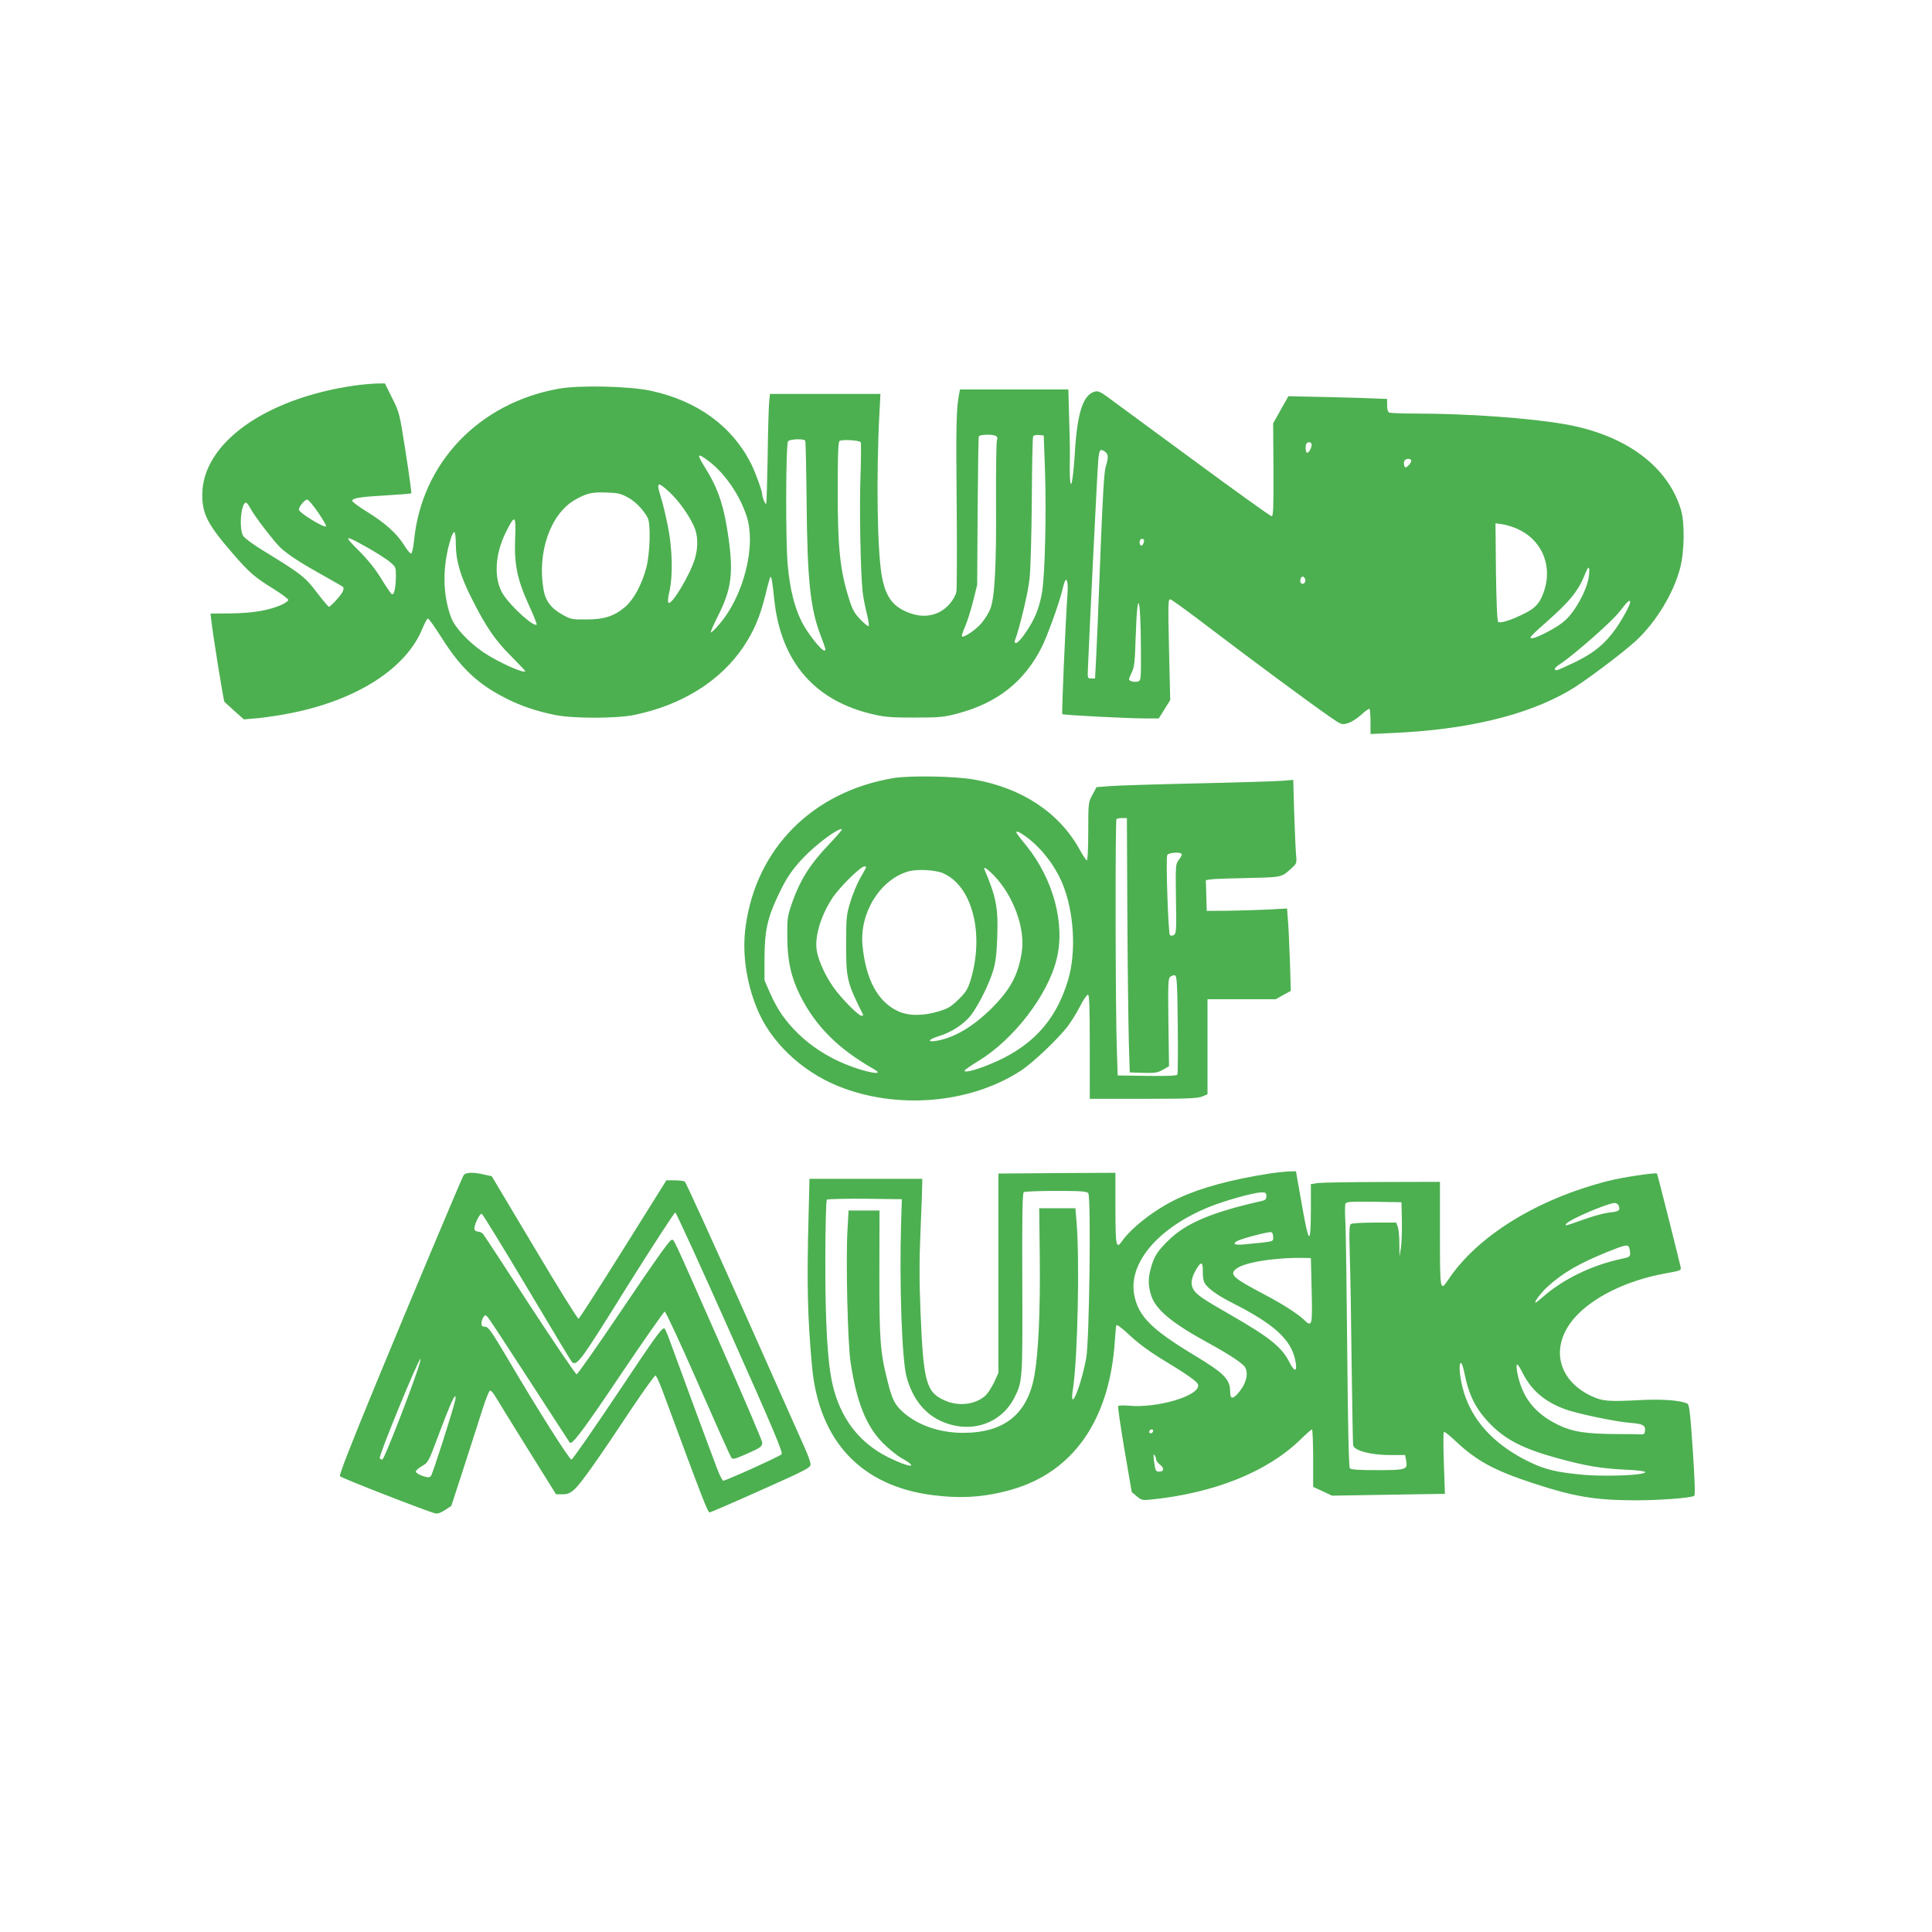 <?xml version="1.0" standalone="no"?>
<!DOCTYPE svg PUBLIC "-//W3C//DTD SVG 20010904//EN"
 "http://www.w3.org/TR/2001/REC-SVG-20010904/DTD/svg10.dtd">
<svg version="1.0" xmlns="http://www.w3.org/2000/svg"
 width="1280pt" height="1280pt" viewBox="0 0 1280 1280"
 preserveAspectRatio="xMidYMid meet">
<g transform="translate(0,1280) scale(0.1,-0.1)"
fill="#4caf50" stroke="none">
<path d="M2344 10245 c-592 -87 -1004 -384 -1004 -724 0 -127 37 -198 202
-388 109 -126 147 -159 271 -235 53 -33 97 -66 97 -73 0 -7 -22 -22 -49 -34
-85 -36 -187 -53 -331 -55 l-135 -1 3 -30 c12 -111 83 -549 89 -555 4 -4 35
-32 68 -62 l61 -54 94 8 c52 5 151 20 220 34 437 87 763 297 869 561 15 35 31
65 36 65 6 0 48 -59 94 -132 126 -199 241 -306 430 -400 92 -47 203 -84 319
-107 120 -24 403 -24 522 0 316 64 574 225 727 454 69 105 108 196 144 341 15
63 30 117 33 119 7 7 13 -26 26 -152 45 -416 273 -675 670 -761 66 -15 125
-19 265 -18 162 0 190 3 280 27 264 70 443 212 558 442 37 76 107 267 133 367
8 35 18 67 21 71 12 20 20 -19 16 -77 -14 -199 -40 -802 -35 -807 7 -7 435
-29 563 -29 l76 0 38 61 38 61 -8 336 c-7 323 -6 335 11 330 11 -3 134 -93
274 -200 256 -195 637 -477 782 -578 77 -53 78 -53 119 -41 23 7 62 32 89 57
26 24 50 41 53 37 4 -3 7 -42 7 -86 l0 -80 153 7 c485 22 876 115 1158 277 97
55 353 247 449 335 131 122 247 312 291 479 29 109 32 303 5 390 -87 287 -367
494 -766 564 -228 41 -651 71 -986 71 -89 0 -169 3 -178 6 -11 4 -16 19 -16
49 l0 42 -192 7 c-106 3 -254 7 -328 8 l-134 3 -51 -90 -50 -90 2 -307 c1
-254 -1 -308 -12 -308 -8 0 -245 170 -527 378 -282 207 -537 395 -566 416 -39
29 -59 37 -77 32 -79 -20 -118 -137 -134 -409 -12 -186 -28 -264 -33 -152 -1
33 -1 80 0 105 1 25 0 141 -4 258 l-6 212 -359 0 -359 0 -4 -22 c-20 -94 -23
-212 -18 -718 3 -311 2 -582 -2 -602 -4 -21 -23 -55 -46 -81 -64 -72 -158 -95
-256 -61 -111 38 -162 100 -189 233 -33 157 -41 676 -18 1104 l6 117 -366 0
-366 0 -5 -52 c-3 -29 -8 -192 -10 -362 -3 -169 -7 -311 -10 -314 -6 -5 -26
42 -26 62 0 22 -46 149 -75 206 -125 247 -356 415 -663 481 -144 31 -473 38
-609 14 -532 -95 -911 -494 -960 -1009 -5 -44 -13 -81 -19 -83 -6 -2 -27 23
-47 56 -48 77 -126 147 -248 222 -55 34 -98 66 -96 72 6 18 54 25 225 35 89 5
164 11 167 14 2 2 -14 123 -37 269 -41 262 -41 265 -90 362 l-48 97 -58 -1
c-31 -1 -98 -7 -148 -14z m4255 -334 c9 -6 11 -15 6 -27 -4 -11 -7 -193 -6
-405 3 -432 -9 -648 -40 -718 -11 -25 -35 -64 -55 -88 -35 -43 -120 -101 -131
-89 -3 3 6 32 21 65 14 32 38 108 53 167 l27 109 3 485 c2 267 5 491 8 498 5
14 92 17 114 3z m324 -216 c10 -278 1 -683 -18 -811 -17 -109 -49 -189 -116
-284 -23 -33 -48 -60 -57 -60 -8 0 -12 6 -9 14 31 79 89 322 98 411 7 64 13
283 15 522 1 226 5 417 9 423 4 6 21 10 38 8 l32 -3 8 -220z m-1588 185 c3 -5
7 -191 9 -412 5 -510 24 -696 91 -873 37 -98 39 -105 27 -105 -22 0 -114 117
-152 194 -48 98 -76 212 -91 371 -15 160 -13 803 2 821 13 16 105 19 114 4z
m367 -9 c4 -3 3 -105 -1 -226 -8 -202 0 -632 14 -765 3 -30 15 -92 26 -138 12
-46 18 -87 14 -90 -3 -4 -28 16 -55 44 -39 41 -53 66 -73 130 -62 196 -77 338
-77 732 0 221 3 311 12 320 12 12 125 6 140 -7z m2988 -17 c0 -21 -18 -54 -30
-54 -11 0 -14 53 -3 63 12 13 33 7 33 -9z m-1367 -48 c21 -16 21 -39 3 -97
-11 -32 -20 -189 -36 -594 -11 -302 -24 -608 -28 -680 l-7 -130 -25 0 c-25 0
-25 1 -22 70 7 185 62 1309 68 1373 6 74 13 83 47 58z m-2637 -54 c109 -79
210 -221 259 -367 68 -198 -18 -539 -185 -727 -23 -27 -45 -48 -50 -48 -5 0
16 48 46 108 90 177 104 284 70 522 -29 206 -68 323 -151 456 -60 96 -58 106
11 56z m4664 -5 c0 -8 -9 -22 -20 -32 -18 -16 -20 -16 -26 -1 -3 9 -4 23 0 31
7 19 46 20 46 2z m-4913 -209 c62 -59 122 -143 159 -221 29 -62 31 -138 8
-218 -32 -107 -155 -312 -175 -292 -6 6 -4 34 6 74 24 104 20 288 -11 437 -14
69 -34 153 -45 186 -33 105 -24 110 58 34z m-278 -33 c51 -28 102 -80 132
-135 21 -39 16 -236 -9 -331 -29 -110 -82 -208 -137 -257 -72 -63 -140 -86
-260 -86 -93 -1 -104 1 -154 29 -79 43 -117 93 -130 169 -43 245 45 499 206
593 78 45 112 53 208 50 77 -2 98 -7 144 -32z m-2050 -102 c33 -49 56 -89 51
-91 -20 -7 -180 92 -180 112 0 19 39 66 55 66 8 0 41 -39 74 -87z m-450 29
c25 -49 163 -229 204 -265 53 -47 135 -100 272 -176 72 -40 134 -76 138 -80 5
-5 3 -19 -3 -32 -14 -27 -80 -99 -91 -99 -4 0 -40 43 -80 95 -77 102 -102 122
-352 275 -65 39 -125 84 -135 98 -30 46 -16 222 18 222 5 0 18 -17 29 -38z
m1754 -199 c-7 -172 14 -274 91 -442 31 -68 54 -126 52 -129 -18 -18 -161 109
-219 195 -67 98 -61 265 14 416 61 122 68 117 62 -40z m6640 63 c154 -68 229
-229 183 -392 -26 -90 -57 -129 -129 -165 -91 -47 -169 -71 -181 -59 -7 7 -12
126 -15 332 l-3 321 45 -6 c25 -4 70 -17 100 -31z m-7033 -100 c0 -110 30
-214 107 -365 95 -188 153 -272 260 -379 51 -52 93 -96 93 -98 0 -22 -181 59
-278 125 -97 66 -188 163 -213 229 -58 156 -59 344 -2 525 8 26 19 45 24 41 5
-3 9 -38 9 -78z m-580 -27 c58 -33 123 -74 144 -93 38 -31 39 -35 39 -93 -1
-75 -11 -125 -26 -120 -5 1 -38 48 -71 103 -42 68 -89 126 -151 188 -104 103
-94 105 65 15z m5140 52 c0 -20 -13 -41 -21 -35 -15 9 -10 44 6 44 8 0 15 -4
15 -9z m2947 -236 c-7 -68 -60 -180 -120 -255 -32 -40 -67 -68 -128 -102 -86
-48 -139 -67 -139 -51 0 6 45 50 101 98 163 144 218 212 263 328 21 53 30 46
23 -18z m-1880 -21 c8 -20 -13 -42 -27 -28 -12 12 -3 44 11 44 5 0 12 -7 16
-16z m2153 -154 c0 -19 -52 -114 -95 -175 -72 -101 -142 -159 -266 -220 -62
-30 -118 -55 -125 -55 -24 0 -15 17 24 42 97 65 341 280 392 346 53 69 70 84
70 62z m-3241 -312 c1 -198 0 -207 -19 -213 -23 -7 -60 2 -60 15 0 5 9 26 19
47 16 32 20 70 25 228 11 340 33 290 35 -77z"/>
<path d="M5920 7645 c-535 -89 -910 -465 -980 -983 -24 -173 3 -367 75 -543
89 -220 292 -414 536 -514 389 -158 873 -118 1210 100 81 52 250 213 314 297
23 31 60 90 81 132 21 42 45 76 52 76 9 0 12 -76 12 -345 l0 -345 354 0 c293
0 360 3 390 15 l36 15 0 315 0 315 226 0 226 0 50 28 50 27 -6 195 c-4 107 -9
230 -13 273 l-6 78 -126 -7 c-69 -3 -189 -7 -266 -8 l-140 -1 -3 102 -3 102
33 5 c18 3 129 7 246 9 229 5 223 4 290 66 34 31 34 33 28 99 -3 37 -8 161
-12 276 l-6 209 -72 -6 c-39 -3 -291 -11 -561 -17 -269 -6 -530 -14 -580 -18
l-90 -7 -27 -50 c-27 -49 -28 -52 -28 -242 0 -109 -4 -193 -9 -193 -5 0 -27
33 -49 73 -134 242 -380 406 -697 462 -127 23 -427 28 -535 10z m1549 -912 c2
-357 7 -736 10 -843 l6 -195 90 -3 c78 -2 95 1 130 21 l40 23 -4 289 c-3 256
-2 292 12 303 9 8 23 12 31 10 13 -3 16 -47 19 -325 2 -177 1 -327 -3 -333 -4
-7 -72 -10 -201 -8 l-194 3 -6 185 c-9 255 -11 1505 -2 1513 3 4 20 7 37 7
l32 0 3 -647z m-1985 464 c-117 -123 -182 -227 -233 -369 -34 -99 -36 -108
-35 -233 0 -157 25 -269 84 -388 103 -206 253 -356 491 -491 80 -46 -56 -22
-191 34 -115 46 -227 119 -310 200 -88 86 -140 161 -190 275 l-35 80 0 150 c1
176 19 263 90 412 53 113 91 170 169 252 88 92 238 202 254 186 3 -2 -40 -51
-94 -108z m1315 59 c101 -75 190 -190 240 -310 77 -186 93 -453 37 -640 -82
-275 -247 -450 -530 -562 -87 -35 -156 -52 -156 -38 1 5 41 34 91 64 234 142
460 435 519 674 59 233 -21 531 -200 753 -71 87 -74 93 -60 93 7 0 33 -15 59
-34z m1031 -117 c0 -6 -9 -23 -21 -37 -20 -26 -21 -35 -18 -256 4 -208 2 -230
-13 -240 -12 -7 -21 -7 -27 -1 -11 11 -28 503 -18 529 7 19 97 24 97 5z
m-2092 -86 c-1 -5 -20 -37 -40 -73 -20 -36 -49 -105 -64 -155 -26 -84 -28
-103 -28 -275 -1 -233 5 -259 112 -472 2 -5 -3 -8 -10 -8 -20 0 -133 114 -184
186 -52 72 -97 169 -111 236 -19 89 19 229 97 351 43 70 191 217 217 217 8 0
13 -3 11 -7z m844 -50 c133 -137 213 -356 187 -514 -24 -151 -76 -246 -199
-369 -124 -123 -250 -197 -368 -216 -64 -10 -51 10 20 32 81 24 167 81 211
138 51 68 122 210 147 296 17 56 23 113 27 221 7 192 -6 263 -84 447 -11 25
14 10 59 -35z m-337 13 c196 -82 279 -402 185 -711 -19 -60 -31 -79 -80 -127
-49 -48 -70 -60 -129 -78 -105 -32 -201 -32 -272 1 -135 63 -214 212 -235 439
-19 215 119 434 305 487 57 16 174 10 226 -11z"/>
<path d="M8405 5024 c-243 -38 -442 -91 -592 -160 -147 -66 -314 -193 -380
-288 -38 -55 -43 -30 -43 220 l0 234 -387 -2 -388 -3 0 -660 0 -660 -28 -62
c-16 -33 -41 -72 -55 -86 -64 -62 -177 -77 -269 -37 -127 54 -145 121 -164
580 -9 215 -9 353 0 551 6 145 11 281 11 302 l0 37 -373 0 -374 0 -6 -247
c-12 -451 -7 -668 23 -998 46 -491 323 -788 794 -850 193 -25 348 -15 525 35
411 116 652 461 687 984 3 50 8 97 10 105 3 8 34 -15 88 -65 49 -47 127 -105
190 -144 195 -118 261 -164 264 -186 10 -72 -270 -155 -462 -137 -35 3 -65 2
-68 -3 -3 -5 16 -135 42 -289 l48 -280 33 -28 c32 -26 38 -28 94 -22 418 42
772 184 990 397 38 37 73 68 77 68 4 0 8 -86 8 -191 l0 -190 63 -29 62 -29
374 6 374 6 -7 201 c-4 111 -4 205 0 209 4 4 39 -24 78 -61 138 -130 256 -195
517 -280 268 -88 408 -111 669 -112 168 0 377 16 395 30 7 6 3 108 -10 305
-16 239 -23 298 -35 305 -41 22 -167 32 -314 24 -212 -11 -249 -8 -325 28
-221 105 -271 323 -117 508 120 143 352 258 618 305 91 16 97 19 93 39 -18 79
-154 618 -157 621 -8 8 -230 -25 -323 -49 -472 -120 -869 -366 -1061 -656 -53
-79 -54 -72 -54 305 l0 345 -382 -1 c-211 0 -403 -4 -428 -7 l-45 -7 0 -167
c-1 -251 -13 -240 -65 60 l-34 192 -45 -1 c-25 -1 -86 -7 -136 -15z m-1195
-129 c19 -23 8 -982 -14 -1095 -38 -200 -114 -374 -87 -199 31 201 45 858 23
1109 l-7 85 -120 0 -120 0 4 -340 c3 -351 -9 -612 -35 -764 -45 -259 -199
-384 -474 -384 -154 0 -300 50 -398 138 -54 49 -71 82 -101 202 -50 196 -55
272 -55 716 l1 417 -102 0 -103 0 -7 -125 c-12 -202 1 -753 20 -878 40 -266
103 -425 215 -538 36 -36 91 -81 122 -99 126 -70 55 -66 -89 6 -192 96 -316
259 -368 485 -33 146 -48 413 -47 823 0 214 5 393 10 398 4 4 118 7 253 6
l244 -3 -5 -160 c-12 -395 5 -892 35 -1012 36 -139 112 -241 219 -293 193 -94
404 -30 496 149 55 108 55 117 53 761 -2 456 1 596 10 602 7 4 103 8 213 8
165 0 204 -3 214 -15z m1180 -20 c0 -19 -7 -26 -27 -31 -334 -75 -506 -147
-624 -264 -72 -70 -95 -108 -115 -185 -18 -65 -17 -110 1 -172 29 -98 134
-186 385 -323 140 -77 226 -134 240 -160 24 -46 3 -116 -53 -177 -32 -35 -47
-29 -47 17 0 82 -40 122 -234 239 -288 174 -373 259 -401 400 -42 210 155 445
492 583 105 43 297 97 351 98 28 0 32 -3 32 -25z m898 -165 c1 -69 -2 -150 -7
-180 l-9 -55 -1 87 c0 48 -5 98 -11 112 l-10 26 -142 0 c-79 0 -149 -4 -157
-9 -12 -7 -13 -45 -8 -218 4 -114 9 -437 12 -718 4 -280 8 -519 10 -531 7 -35
119 -64 242 -64 l102 0 7 -35 c11 -62 3 -65 -191 -65 -126 0 -175 3 -182 13
-7 7 -13 291 -17 757 -4 410 -9 798 -12 862 -4 65 -4 124 0 133 5 13 31 15
188 13 l183 -3 3 -125z m1437 100 c10 -30 1 -37 -63 -43 -32 -4 -109 -24 -171
-47 -127 -45 -128 -45 -112 -26 24 29 271 134 318 136 13 0 24 -8 28 -20z
m-2290 -205 c0 -33 14 -29 -187 -49 -68 -7 -88 3 -49 23 27 15 203 61 221 58
9 -1 15 -13 15 -32z m2359 -71 c3 -9 6 -26 6 -39 0 -20 -7 -25 -52 -34 -198
-42 -386 -132 -523 -251 -25 -22 -48 -40 -51 -40 -14 0 37 68 81 107 100 91
208 153 395 229 117 47 135 51 144 28z m-2104 -283 c6 -238 3 -247 -53 -193
-42 40 -149 108 -272 172 -195 103 -220 126 -177 162 51 44 254 77 447 74 l50
-1 5 -214z m-721 124 c-1 -36 4 -63 15 -80 23 -35 86 -79 178 -126 276 -139
390 -242 419 -378 17 -80 -2 -88 -39 -15 -50 100 -134 166 -392 314 -187 107
-226 134 -246 172 -18 35 -10 77 26 136 29 47 40 40 39 -23z m1731 -662 c31
-159 78 -252 181 -355 99 -99 219 -159 431 -217 192 -53 294 -70 456 -78 126
-6 163 -15 105 -27 -69 -13 -269 -17 -382 -7 -175 16 -253 34 -360 86 -237
115 -388 282 -441 491 -21 81 -26 164 -11 164 5 0 15 -26 21 -57z m390 -13
c56 -111 144 -186 275 -235 80 -30 336 -84 438 -92 82 -6 101 -17 95 -55 -2
-19 -8 -23 -33 -21 -16 1 -84 2 -150 2 -207 1 -294 14 -390 60 -111 54 -185
123 -230 215 -33 65 -59 186 -42 186 4 0 20 -27 37 -60z m-2450 -378 c0 -13
-12 -22 -22 -16 -10 6 -1 24 13 24 5 0 9 -4 9 -8z m20 -192 c0 -8 12 -24 27
-35 28 -23 25 -45 -8 -45 -22 0 -25 6 -34 75 -4 36 -3 46 4 35 6 -8 11 -22 11
-30z"/>
<path d="M3071 5013 c-22 -43 -352 -828 -579 -1378 -173 -420 -244 -603 -240
-615 3 -10 581 -235 634 -247 13 -3 38 6 63 23 l41 27 85 261 c46 144 101 315
122 380 21 66 43 121 49 123 7 2 24 -18 39 -44 16 -26 111 -182 213 -345 l186
-298 43 0 c33 0 50 7 78 32 40 34 156 198 380 536 82 122 153 221 158 219 5
-1 24 -43 43 -92 280 -757 303 -815 316 -815 5 0 158 66 339 147 300 134 329
149 329 171 0 14 -17 63 -39 111 -21 47 -206 462 -410 921 -205 459 -378 838
-384 842 -7 4 -37 8 -67 8 l-55 0 -286 -457 c-157 -251 -290 -458 -296 -460
-6 -2 -137 209 -292 470 l-283 474 -50 11 c-74 18 -126 15 -137 -5z m1767
-1042 c293 -657 351 -796 340 -806 -14 -15 -369 -175 -386 -175 -6 0 -25 37
-42 83 -29 74 -265 713 -320 865 -13 34 -26 62 -29 62 -19 0 -60 -57 -320
-447 -156 -233 -288 -423 -295 -423 -14 0 -226 334 -425 673 -106 178 -126
207 -147 207 -18 0 -24 5 -24 23 0 13 6 31 13 41 12 16 13 16 29 -1 9 -10 134
-200 278 -423 144 -223 264 -406 265 -408 15 -17 95 90 336 449 155 230 287
419 293 419 7 0 106 -214 221 -476 115 -262 214 -483 220 -491 10 -13 23 -10
96 22 98 43 109 51 109 78 0 11 -124 302 -276 646 -337 763 -306 696 -326 696
-11 0 -119 -152 -316 -445 -165 -245 -305 -445 -312 -445 -6 0 -146 206 -310
457 -163 252 -303 465 -310 473 -7 8 -21 15 -32 15 -10 0 -21 6 -24 14 -8 20
33 109 48 104 6 -2 141 -222 299 -487 158 -266 292 -488 297 -493 33 -33 55
-3 366 497 171 272 315 494 320 492 6 -2 170 -360 364 -796z m-2073 -252 c-64
-189 -221 -589 -232 -589 -6 0 -14 4 -17 9 -9 14 260 668 270 658 2 -2 -7 -37
-21 -78z m251 -196 c-20 -84 -150 -490 -161 -502 -11 -11 -20 -11 -57 1 -23 8
-43 21 -43 29 0 7 19 24 41 36 40 23 43 27 104 191 72 192 106 272 116 272 3
0 3 -12 0 -27z"/>
</g>
</svg>
